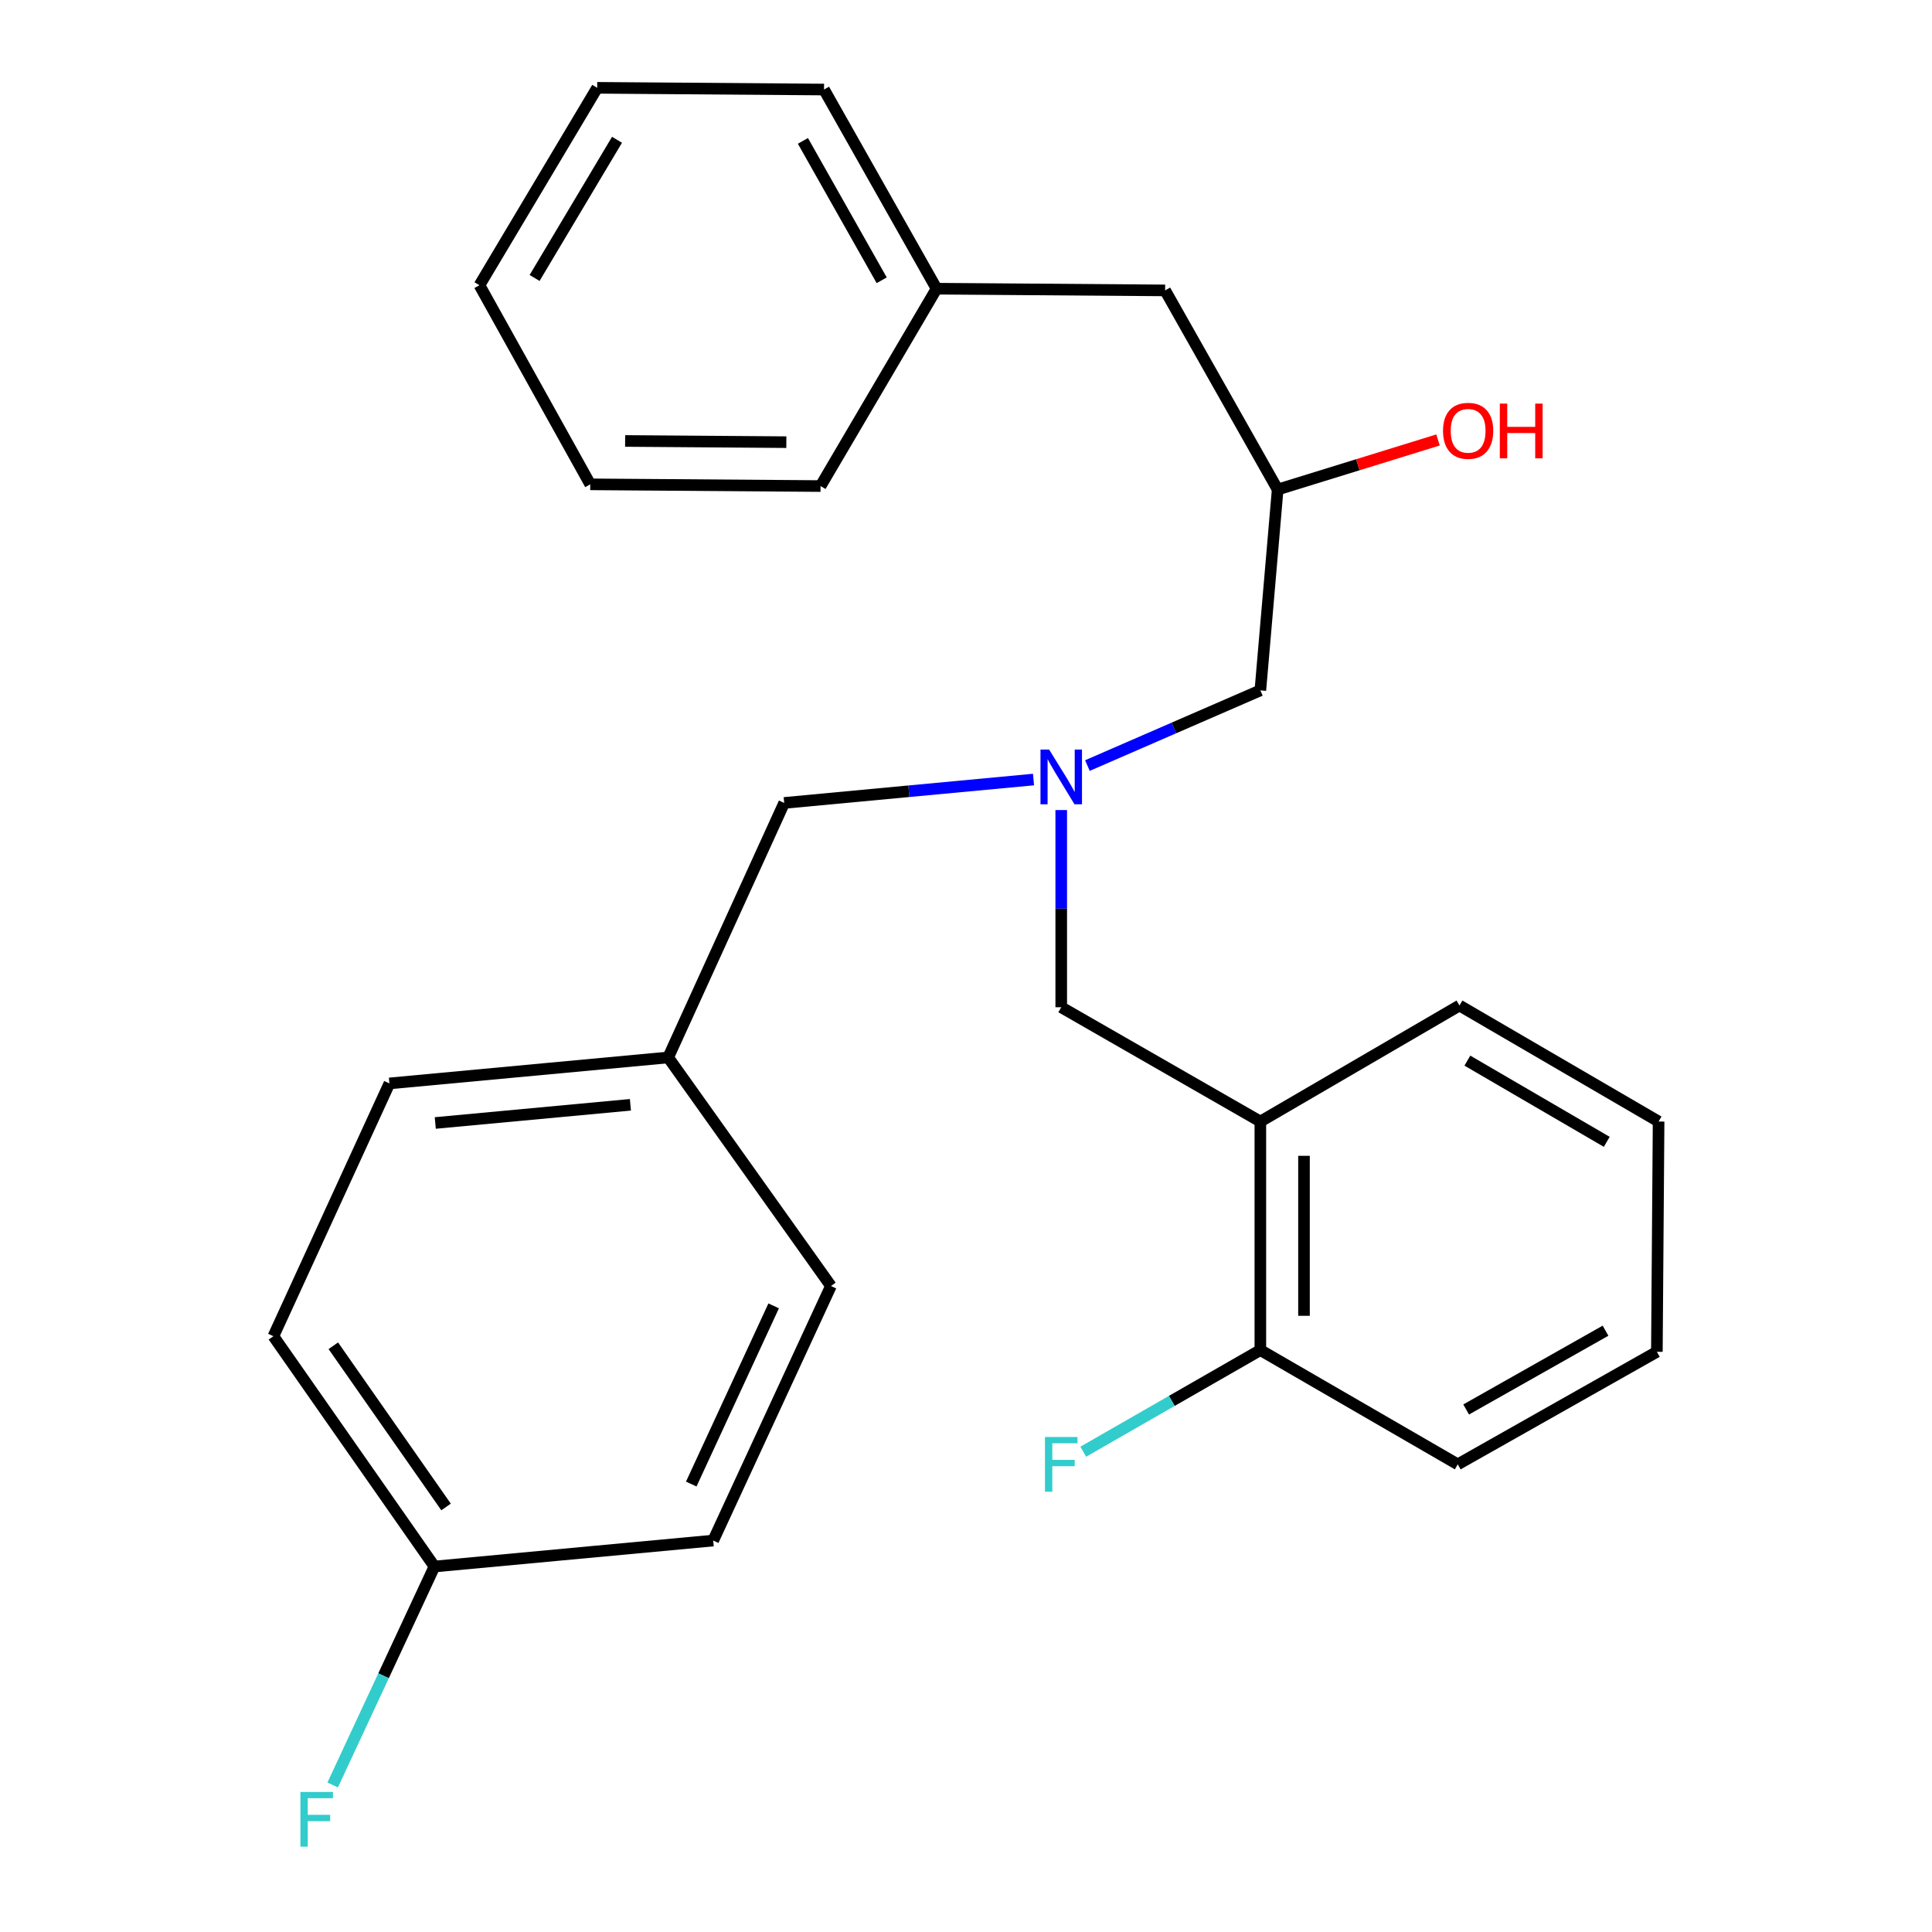 <?xml version='1.0' encoding='iso-8859-1'?>
<svg version='1.1' baseProfile='full'
              xmlns='http://www.w3.org/2000/svg'
                      xmlns:rdkit='http://www.rdkit.org/xml'
                      xmlns:xlink='http://www.w3.org/1999/xlink'
                  xml:space='preserve'
width='1000px' height='1000px' viewBox='0 0 1000 1000'>
<!-- END OF HEADER -->
<rect style='opacity:1.0;fill:#FFFFFF;stroke:none' width='1000' height='1000' x='0' y='0'> </rect>
<path class='bond-0' d='M 534.952,403.491 L 470.424,409.545' style='fill:none;fill-rule:evenodd;stroke:#0000FF;stroke-width:6px;stroke-linecap:butt;stroke-linejoin:miter;stroke-opacity:1' />
<path class='bond-0' d='M 470.424,409.545 L 405.895,415.598' style='fill:none;fill-rule:evenodd;stroke:#000000;stroke-width:6px;stroke-linecap:butt;stroke-linejoin:miter;stroke-opacity:1' />
<path class='bond-1' d='M 562.842,396.254 L 607.599,376.794' style='fill:none;fill-rule:evenodd;stroke:#0000FF;stroke-width:6px;stroke-linecap:butt;stroke-linejoin:miter;stroke-opacity:1' />
<path class='bond-1' d='M 607.599,376.794 L 652.357,357.334' style='fill:none;fill-rule:evenodd;stroke:#000000;stroke-width:6px;stroke-linecap:butt;stroke-linejoin:miter;stroke-opacity:1' />
<path class='bond-2' d='M 549.292,419.286 L 549.292,470.317' style='fill:none;fill-rule:evenodd;stroke:#0000FF;stroke-width:6px;stroke-linecap:butt;stroke-linejoin:miter;stroke-opacity:1' />
<path class='bond-2' d='M 549.292,470.317 L 549.292,521.348' style='fill:none;fill-rule:evenodd;stroke:#000000;stroke-width:6px;stroke-linecap:butt;stroke-linejoin:miter;stroke-opacity:1' />
<path class='bond-3' d='M 652.357,357.334 L 661.317,253.378' style='fill:none;fill-rule:evenodd;stroke:#000000;stroke-width:6px;stroke-linecap:butt;stroke-linejoin:miter;stroke-opacity:1' />
<path class='bond-4' d='M 309.105,45.455 L 248.168,147.628' style='fill:none;fill-rule:evenodd;stroke:#000000;stroke-width:6px;stroke-linecap:butt;stroke-linejoin:miter;stroke-opacity:1' />
<path class='bond-4' d='M 319.365,72.351 L 276.708,143.872' style='fill:none;fill-rule:evenodd;stroke:#000000;stroke-width:6px;stroke-linecap:butt;stroke-linejoin:miter;stroke-opacity:1' />
<path class='bond-5' d='M 309.105,45.455 L 426.513,46.346' style='fill:none;fill-rule:evenodd;stroke:#000000;stroke-width:6px;stroke-linecap:butt;stroke-linejoin:miter;stroke-opacity:1' />
<path class='bond-6' d='M 549.292,521.348 L 652.357,580.504' style='fill:none;fill-rule:evenodd;stroke:#000000;stroke-width:6px;stroke-linecap:butt;stroke-linejoin:miter;stroke-opacity:1' />
<path class='bond-7' d='M 661.317,253.378 L 702.819,240.551' style='fill:none;fill-rule:evenodd;stroke:#000000;stroke-width:6px;stroke-linecap:butt;stroke-linejoin:miter;stroke-opacity:1' />
<path class='bond-7' d='M 702.819,240.551 L 744.322,227.724' style='fill:none;fill-rule:evenodd;stroke:#FF0000;stroke-width:6px;stroke-linecap:butt;stroke-linejoin:miter;stroke-opacity:1' />
<path class='bond-8' d='M 661.317,253.378 L 603.065,150.314' style='fill:none;fill-rule:evenodd;stroke:#000000;stroke-width:6px;stroke-linecap:butt;stroke-linejoin:miter;stroke-opacity:1' />
<path class='bond-9' d='M 248.168,147.628 L 305.516,250.693' style='fill:none;fill-rule:evenodd;stroke:#000000;stroke-width:6px;stroke-linecap:butt;stroke-linejoin:miter;stroke-opacity:1' />
<path class='bond-10' d='M 305.516,250.693 L 424.719,251.584' style='fill:none;fill-rule:evenodd;stroke:#000000;stroke-width:6px;stroke-linecap:butt;stroke-linejoin:miter;stroke-opacity:1' />
<path class='bond-10' d='M 323.566,228.239 L 407.007,228.862' style='fill:none;fill-rule:evenodd;stroke:#000000;stroke-width:6px;stroke-linecap:butt;stroke-linejoin:miter;stroke-opacity:1' />
<path class='bond-11' d='M 754.53,757.946 L 857.595,699.694' style='fill:none;fill-rule:evenodd;stroke:#000000;stroke-width:6px;stroke-linecap:butt;stroke-linejoin:miter;stroke-opacity:1' />
<path class='bond-11' d='M 758.876,729.544 L 831.021,688.767' style='fill:none;fill-rule:evenodd;stroke:#000000;stroke-width:6px;stroke-linecap:butt;stroke-linejoin:miter;stroke-opacity:1' />
<path class='bond-12' d='M 754.53,757.946 L 652.357,698.803' style='fill:none;fill-rule:evenodd;stroke:#000000;stroke-width:6px;stroke-linecap:butt;stroke-linejoin:miter;stroke-opacity:1' />
<path class='bond-13' d='M 857.595,699.694 L 858.486,580.504' style='fill:none;fill-rule:evenodd;stroke:#000000;stroke-width:6px;stroke-linecap:butt;stroke-linejoin:miter;stroke-opacity:1' />
<path class='bond-14' d='M 141.514,691.625 L 224.864,810.827' style='fill:none;fill-rule:evenodd;stroke:#000000;stroke-width:6px;stroke-linecap:butt;stroke-linejoin:miter;stroke-opacity:1' />
<path class='bond-14' d='M 172.528,696.561 L 230.873,780.003' style='fill:none;fill-rule:evenodd;stroke:#000000;stroke-width:6px;stroke-linecap:butt;stroke-linejoin:miter;stroke-opacity:1' />
<path class='bond-15' d='M 141.514,691.625 L 201.561,560.777' style='fill:none;fill-rule:evenodd;stroke:#000000;stroke-width:6px;stroke-linecap:butt;stroke-linejoin:miter;stroke-opacity:1' />
<path class='bond-16' d='M 224.864,810.827 L 369.152,797.387' style='fill:none;fill-rule:evenodd;stroke:#000000;stroke-width:6px;stroke-linecap:butt;stroke-linejoin:miter;stroke-opacity:1' />
<path class='bond-17' d='M 224.864,810.827 L 198.528,867.367' style='fill:none;fill-rule:evenodd;stroke:#000000;stroke-width:6px;stroke-linecap:butt;stroke-linejoin:miter;stroke-opacity:1' />
<path class='bond-17' d='M 198.528,867.367 L 172.191,923.907' style='fill:none;fill-rule:evenodd;stroke:#33CCCC;stroke-width:6px;stroke-linecap:butt;stroke-linejoin:miter;stroke-opacity:1' />
<path class='bond-18' d='M 369.152,797.387 L 430.09,665.636' style='fill:none;fill-rule:evenodd;stroke:#000000;stroke-width:6px;stroke-linecap:butt;stroke-linejoin:miter;stroke-opacity:1' />
<path class='bond-18' d='M 357.791,768.142 L 400.448,675.916' style='fill:none;fill-rule:evenodd;stroke:#000000;stroke-width:6px;stroke-linecap:butt;stroke-linejoin:miter;stroke-opacity:1' />
<path class='bond-19' d='M 430.09,665.636 L 345.849,547.337' style='fill:none;fill-rule:evenodd;stroke:#000000;stroke-width:6px;stroke-linecap:butt;stroke-linejoin:miter;stroke-opacity:1' />
<path class='bond-20' d='M 345.849,547.337 L 201.561,560.777' style='fill:none;fill-rule:evenodd;stroke:#000000;stroke-width:6px;stroke-linecap:butt;stroke-linejoin:miter;stroke-opacity:1' />
<path class='bond-20' d='M 326.3,571.844 L 225.299,581.252' style='fill:none;fill-rule:evenodd;stroke:#000000;stroke-width:6px;stroke-linecap:butt;stroke-linejoin:miter;stroke-opacity:1' />
<path class='bond-21' d='M 345.849,547.337 L 405.895,415.598' style='fill:none;fill-rule:evenodd;stroke:#000000;stroke-width:6px;stroke-linecap:butt;stroke-linejoin:miter;stroke-opacity:1' />
<path class='bond-22' d='M 858.486,580.504 L 755.421,520.457' style='fill:none;fill-rule:evenodd;stroke:#000000;stroke-width:6px;stroke-linecap:butt;stroke-linejoin:miter;stroke-opacity:1' />
<path class='bond-22' d='M 831.655,591.014 L 759.51,548.982' style='fill:none;fill-rule:evenodd;stroke:#000000;stroke-width:6px;stroke-linecap:butt;stroke-linejoin:miter;stroke-opacity:1' />
<path class='bond-23' d='M 755.421,520.457 L 652.357,580.504' style='fill:none;fill-rule:evenodd;stroke:#000000;stroke-width:6px;stroke-linecap:butt;stroke-linejoin:miter;stroke-opacity:1' />
<path class='bond-24' d='M 652.357,580.504 L 652.357,698.803' style='fill:none;fill-rule:evenodd;stroke:#000000;stroke-width:6px;stroke-linecap:butt;stroke-linejoin:miter;stroke-opacity:1' />
<path class='bond-24' d='M 674.945,598.249 L 674.945,681.058' style='fill:none;fill-rule:evenodd;stroke:#000000;stroke-width:6px;stroke-linecap:butt;stroke-linejoin:miter;stroke-opacity:1' />
<path class='bond-25' d='M 652.357,698.803 L 606.52,725.106' style='fill:none;fill-rule:evenodd;stroke:#000000;stroke-width:6px;stroke-linecap:butt;stroke-linejoin:miter;stroke-opacity:1' />
<path class='bond-25' d='M 606.52,725.106 L 560.683,751.41' style='fill:none;fill-rule:evenodd;stroke:#33CCCC;stroke-width:6px;stroke-linecap:butt;stroke-linejoin:miter;stroke-opacity:1' />
<path class='bond-26' d='M 424.719,251.584 L 484.766,149.423' style='fill:none;fill-rule:evenodd;stroke:#000000;stroke-width:6px;stroke-linecap:butt;stroke-linejoin:miter;stroke-opacity:1' />
<path class='bond-27' d='M 484.766,149.423 L 426.513,46.346' style='fill:none;fill-rule:evenodd;stroke:#000000;stroke-width:6px;stroke-linecap:butt;stroke-linejoin:miter;stroke-opacity:1' />
<path class='bond-27' d='M 456.363,145.074 L 415.586,72.921' style='fill:none;fill-rule:evenodd;stroke:#000000;stroke-width:6px;stroke-linecap:butt;stroke-linejoin:miter;stroke-opacity:1' />
<path class='bond-28' d='M 484.766,149.423 L 603.065,150.314' style='fill:none;fill-rule:evenodd;stroke:#000000;stroke-width:6px;stroke-linecap:butt;stroke-linejoin:miter;stroke-opacity:1' />
<path  class='atom-0' d='M 543.032 387.986
L 552.312 402.986
Q 553.232 404.466, 554.712 407.146
Q 556.192 409.826, 556.272 409.986
L 556.272 387.986
L 560.032 387.986
L 560.032 416.306
L 556.152 416.306
L 546.192 399.906
Q 545.032 397.986, 543.792 395.786
Q 542.592 393.586, 542.232 392.906
L 542.232 416.306
L 538.552 416.306
L 538.552 387.986
L 543.032 387.986
' fill='#0000FF'/>
<path  class='atom-5' d='M 746.901 222.989
Q 746.901 216.189, 750.261 212.389
Q 753.621 208.589, 759.901 208.589
Q 766.181 208.589, 769.541 212.389
Q 772.901 216.189, 772.901 222.989
Q 772.901 229.869, 769.501 233.789
Q 766.101 237.669, 759.901 237.669
Q 753.661 237.669, 750.261 233.789
Q 746.901 229.909, 746.901 222.989
M 759.901 234.469
Q 764.221 234.469, 766.541 231.589
Q 768.901 228.669, 768.901 222.989
Q 768.901 217.429, 766.541 214.629
Q 764.221 211.789, 759.901 211.789
Q 755.581 211.789, 753.221 214.589
Q 750.901 217.389, 750.901 222.989
Q 750.901 228.709, 753.221 231.589
Q 755.581 234.469, 759.901 234.469
' fill='#FF0000'/>
<path  class='atom-5' d='M 776.301 208.909
L 780.141 208.909
L 780.141 220.949
L 794.621 220.949
L 794.621 208.909
L 798.461 208.909
L 798.461 237.229
L 794.621 237.229
L 794.621 224.149
L 780.141 224.149
L 780.141 237.229
L 776.301 237.229
L 776.301 208.909
' fill='#FF0000'/>
<path  class='atom-17' d='M 155.494 927.515
L 172.334 927.515
L 172.334 930.755
L 159.294 930.755
L 159.294 939.355
L 170.894 939.355
L 170.894 942.635
L 159.294 942.635
L 159.294 955.835
L 155.494 955.835
L 155.494 927.515
' fill='#33CCCC'/>
<path  class='atom-22' d='M 540.872 743.786
L 557.712 743.786
L 557.712 747.026
L 544.672 747.026
L 544.672 755.626
L 556.272 755.626
L 556.272 758.906
L 544.672 758.906
L 544.672 772.106
L 540.872 772.106
L 540.872 743.786
' fill='#33CCCC'/>
</svg>
